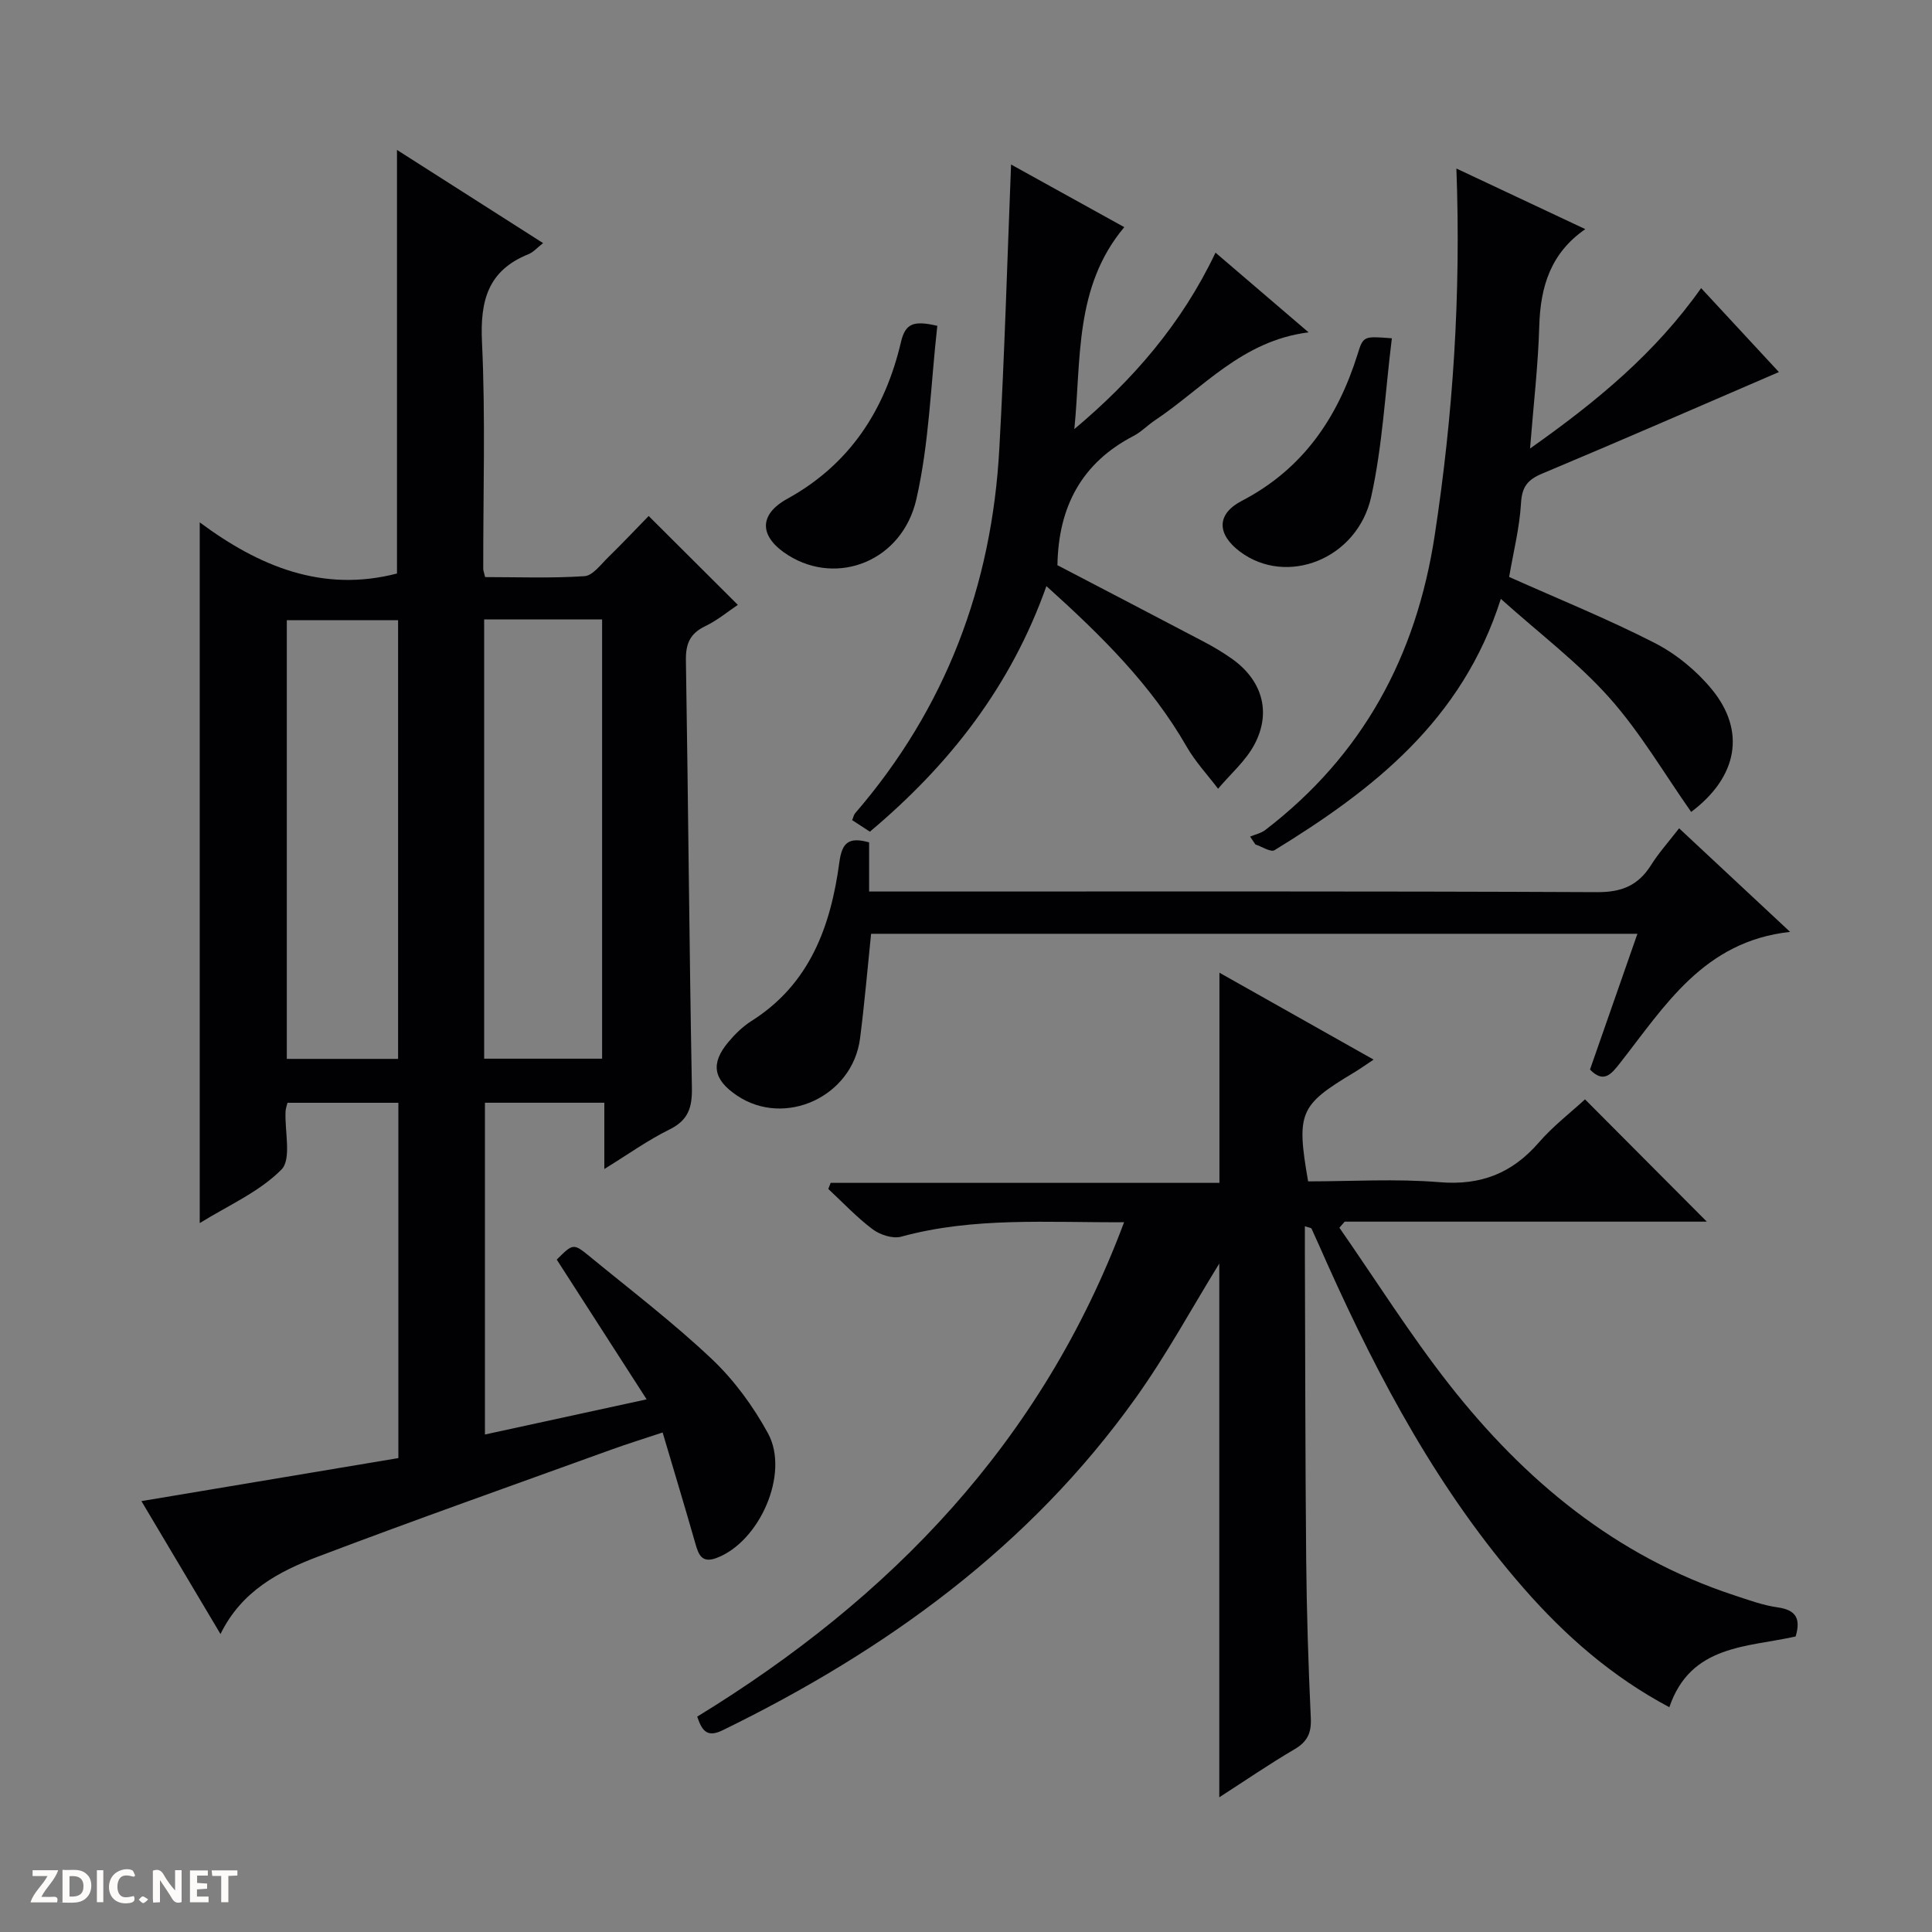 <svg enable-background="new 0 0 400 400" viewBox="0 0 400 400" xmlns="http://www.w3.org/2000/svg"><rect x="0" y="0" width="400" height="400" fill="#808080" stroke="none"/><g fill="#fcfbfa"><path d="m37.59 393.81c-.92.31-1.52.05-2-.78-.7-1.2-1.52-2.34-2.47-3.78v4.59c-.55.03-.95.05-1.41.07-.03-.37-.06-.64-.06-.91 0-1.91 0-3.81 0-5.7 1.13-.41 1.77-.03 2.29.91.62 1.11 1.38 2.14 2.31 3.19v-4.2h1.35v6.61z"/><path d="m12.94 393.88v-6.75c1.9.19 3.93-.54 5.37 1.29.8 1.01.78 2.88.03 3.97-1.37 1.97-3.4 1.51-6.4 1.49m2.45-1.22c2.04.12 2.92-.58 2.89-2.21-.03-1.51-.98-2.19-2.89-2z"/><path d="m11.81 393.87h-5.49c.68-2.18 2.47-3.48 3.51-5.45h-3.08v-1.21h5.29c-.71 2.13-2.44 3.48-3.47 5.51.86 0 1.63.04 2.39-.01.79-.05 1.14.21.85 1.16"/><path d="m39.33 393.86v-6.61h3.7v1.07h-2.22v1.52c.68.04 1.34.09 2.07.13v1.07c-.72.05-1.38.09-2.1.14v1.48h2.4v1.19h-3.85z"/><path d="m27.71 388.56c-1.15-.3-2.46-.61-3.1.64-.37.73-.41 1.93-.06 2.67.63 1.35 1.99.93 3.17.68.35.94-.01 1.32-.93 1.46-1.62.25-3.05-.27-3.76-1.48-.73-1.24-.6-3.03.31-4.17.88-1.11 2.71-1.7 4-1.16.32.13.44.74.65 1.12-.1.08-.19.16-.28.24"/><path d="m49.15 387.24v1.07c-.59.02-1.17.05-1.87.08v5.44h-1.48v-5.44h-1.85c-.05-.4-.08-.73-.13-1.15z"/><path d="m20.06 387.21h1.33v6.62h-1.33z"/><path d="m30.68 393.25c-.39.38-.8.79-1.05.76-.32-.05-.6-.45-.9-.7.26-.24.51-.64.8-.67.29-.04.62.3 1.15.61"/></g><path d="m82.19 118.74c0-29.03 0-58.14 0-87.7 9.9 6.31 19.92 12.7 30.25 19.29-1.24.97-2.03 1.9-3.03 2.3-8.41 3.37-10.03 9.66-9.62 18.2.74 15.63.23 31.32.26 46.98 0 .32.15.65.39 1.67 6.73 0 13.67.27 20.57-.19 1.72-.11 3.39-2.44 4.92-3.92 2.95-2.88 5.78-5.89 8.37-8.54 6.31 6.29 12.18 12.14 18.46 18.4-1.95 1.3-4.2 3.19-6.76 4.42-3.18 1.52-4.05 3.69-3.99 7.1.48 29.47.69 58.94 1.24 88.41.08 4.14-.74 6.77-4.66 8.7-4.42 2.17-8.47 5.09-13.47 8.17 0-5.01 0-9.21 0-13.72-8.47 0-16.4 0-24.72 0v68.69c10.95-2.38 21.85-4.75 33.48-7.28-6.41-9.97-12.51-19.45-18.61-28.93 3.36-3.36 3.43-3.44 6.89-.6 8.49 6.97 17.26 13.66 25.22 21.19 4.62 4.37 8.57 9.78 11.63 15.38 4.54 8.34-1.79 22.53-10.71 25.82-3.05 1.12-3.69-.76-4.35-3.07-2.13-7.46-4.38-14.88-6.76-22.93-4.05 1.35-7.31 2.35-10.51 3.51-20.29 7.34-40.64 14.53-60.82 22.18-8.1 3.07-15.85 7.12-20.21 16.04-5.62-9.45-11-18.49-16.37-27.52 17.8-2.98 35.37-5.92 53.2-8.91 0-24.73 0-48.97 0-73.56-7.59 0-15.16 0-22.96 0-.13.55-.37 1.16-.4 1.78-.2 4.13 1.29 9.9-.86 12.06-4.62 4.65-11.1 7.46-16.91 11.07 0-48.41 0-96.14 0-145.08 12.27 9.11 25.41 14.59 40.84 10.59zm18.05 9.5v90.95h24.42c0-30.51 0-60.61 0-90.95-8.19 0-16.12 0-24.42 0zm-17.82 90.99c0-30.57 0-60.78 0-90.83-7.99 0-15.56 0-23.04 0v90.83z" fill="#010104"/><path d="m232.73 253.05c-15.86.09-31.13-1.12-46.15 2.99-1.73.47-4.35-.37-5.88-1.51-3.31-2.48-6.17-5.54-9.21-8.37.16-.42.33-.84.49-1.26h80.49c0-14.79 0-28.83 0-43.51 10.6 5.97 21.1 11.89 31.92 17.99-1.63 1.08-2.84 1.95-4.11 2.71-11.24 6.74-11.91 8.26-9.45 22.5 9 0 18.17-.58 27.23.17 8.55.71 15.02-1.86 20.54-8.22 2.92-3.37 6.53-6.15 9.56-8.93 8.41 8.45 16.7 16.77 25.22 25.32-24.95 0-49.96 0-74.98 0-.36.42-.73.84-1.09 1.26 7.55 10.85 14.6 22.08 22.74 32.46 15.58 19.85 34.49 35.56 58.92 43.61 2.99.98 6 2.1 9.08 2.53 3.78.53 4.82 2.31 3.72 6.02-9.97 2.27-21.74 1.64-26.15 14.65-11.88-6.31-21.54-14.79-30.13-24.6-17.51-20.01-29.89-43.13-40.69-67.2-1.09-2.43-2.14-4.87-3.26-7.28-.09-.19-.55-.21-1.38-.5v4.93c.08 21.33.07 42.66.27 63.99.1 10.98.45 21.97.96 32.94.14 3.07-.72 4.87-3.38 6.43-5.25 3.08-10.27 6.53-15.57 9.94 0-37.35 0-74.15 0-110.51-5.61 9.09-10.9 18.87-17.32 27.85-22.03 30.86-51.77 52.31-85.48 68.77-3.08 1.5-4.23.38-5.29-2.81 40.06-24.52 71.37-56.87 88.38-102.36z" fill="#010104"/><path d="m312.45 119.45c10.22 4.57 20.39 8.68 30.12 13.66 4.44 2.27 8.65 5.73 11.83 9.59 7.14 8.68 5.34 18.19-4.26 25.4-5.58-7.93-10.52-16.43-16.92-23.62-6.46-7.26-14.38-13.22-22.49-20.49-7.99 25.19-26.47 39.53-46.85 52.03-.79.48-2.62-.75-3.96-1.18-.37-.54-.74-1.09-1.1-1.63 1.06-.45 2.28-.7 3.16-1.38 20.16-15.47 31.25-35.94 35.07-61.05 3.8-24.92 5.45-49.88 4.48-75.89 9.08 4.27 17.67 8.31 26.69 12.55-7.2 4.98-9.29 11.94-9.53 20.02-.23 8.1-1.18 16.18-1.91 25.4 13.82-9.75 25.88-19.71 35.42-33.21 5.56 6.01 10.91 11.77 16.1 17.38-16.47 7.1-32.68 14.18-49 21.02-3.01 1.26-4.19 2.71-4.39 6.1-.29 5.08-1.57 10.1-2.46 15.3z" fill="#010104"/><path d="m209.33 34.06c7.37 4.08 15.45 8.55 23.44 12.97-10.37 12.35-8.89 27.37-10.34 41.81 12.07-10.13 22.18-21.72 29.23-36.53 6.36 5.44 12.47 10.68 19.27 16.5-13.78 1.72-21.85 11.56-31.82 18.22-1.52 1.01-2.83 2.4-4.43 3.23-10.7 5.56-15.55 14.62-15.75 26.76 9.85 5.14 20.14 10.49 30.4 15.89 1.91 1 3.77 2.12 5.54 3.35 6.35 4.39 8.45 11.04 4.88 17.82-1.81 3.44-4.99 6.17-7.56 9.22-2.2-2.9-4.73-5.61-6.53-8.75-7.32-12.76-17.55-22.88-29.01-33.2-7.36 20.76-20.08 37.01-36.55 50.84-1.19-.77-2.4-1.57-3.67-2.39.25-.59.33-1.09.62-1.43 18.73-21.7 28.31-47.07 29.85-75.5 1.09-19.55 1.65-39.11 2.43-58.81z" fill="#010104"/><path d="m329.19 221.44c3.23-9.24 6.45-18.46 9.82-28.11-53.1 0-105.77 0-158.66 0-.75 7.25-1.36 14.49-2.29 21.68-1.55 12.05-15.59 18.49-25.49 11.8-4.91-3.31-5.5-6.62-1.76-11.08 1.37-1.64 2.98-3.21 4.78-4.35 12.1-7.64 16.41-19.65 18.19-32.86.55-4.08 1.92-5.29 6.16-4.12v10.18h6.37c48.14 0 96.29-.09 144.43.13 5.09.02 8.46-1.43 11.09-5.6 1.58-2.52 3.6-4.76 5.81-7.62 7.52 7.02 14.86 13.87 22.98 21.45-17.89 1.94-25.93 15.34-35.2 27.14-1.87 2.4-3.42 4.24-6.23 1.36z" fill="#010104"/><path d="m194.06 67.46c-1.36 12.06-1.67 24.25-4.34 35.91-2.94 12.82-16.32 17.97-26.48 11.62-6.03-3.77-6.32-8.37-.22-11.73 13.01-7.18 20.22-18.45 23.51-32.42.91-3.89 2.59-4.53 7.53-3.38z" fill="#010104"/><path d="m288.17 70.04c-1.39 11.19-1.93 22.18-4.27 32.78-2.87 12.99-17.55 18.64-27.2 11.37-4.75-3.58-4.9-7.74.41-10.5 12.68-6.6 19.86-17.22 23.99-30.43 1.14-3.72 1.29-3.67 7.07-3.22z" fill="#010104"/></svg>
